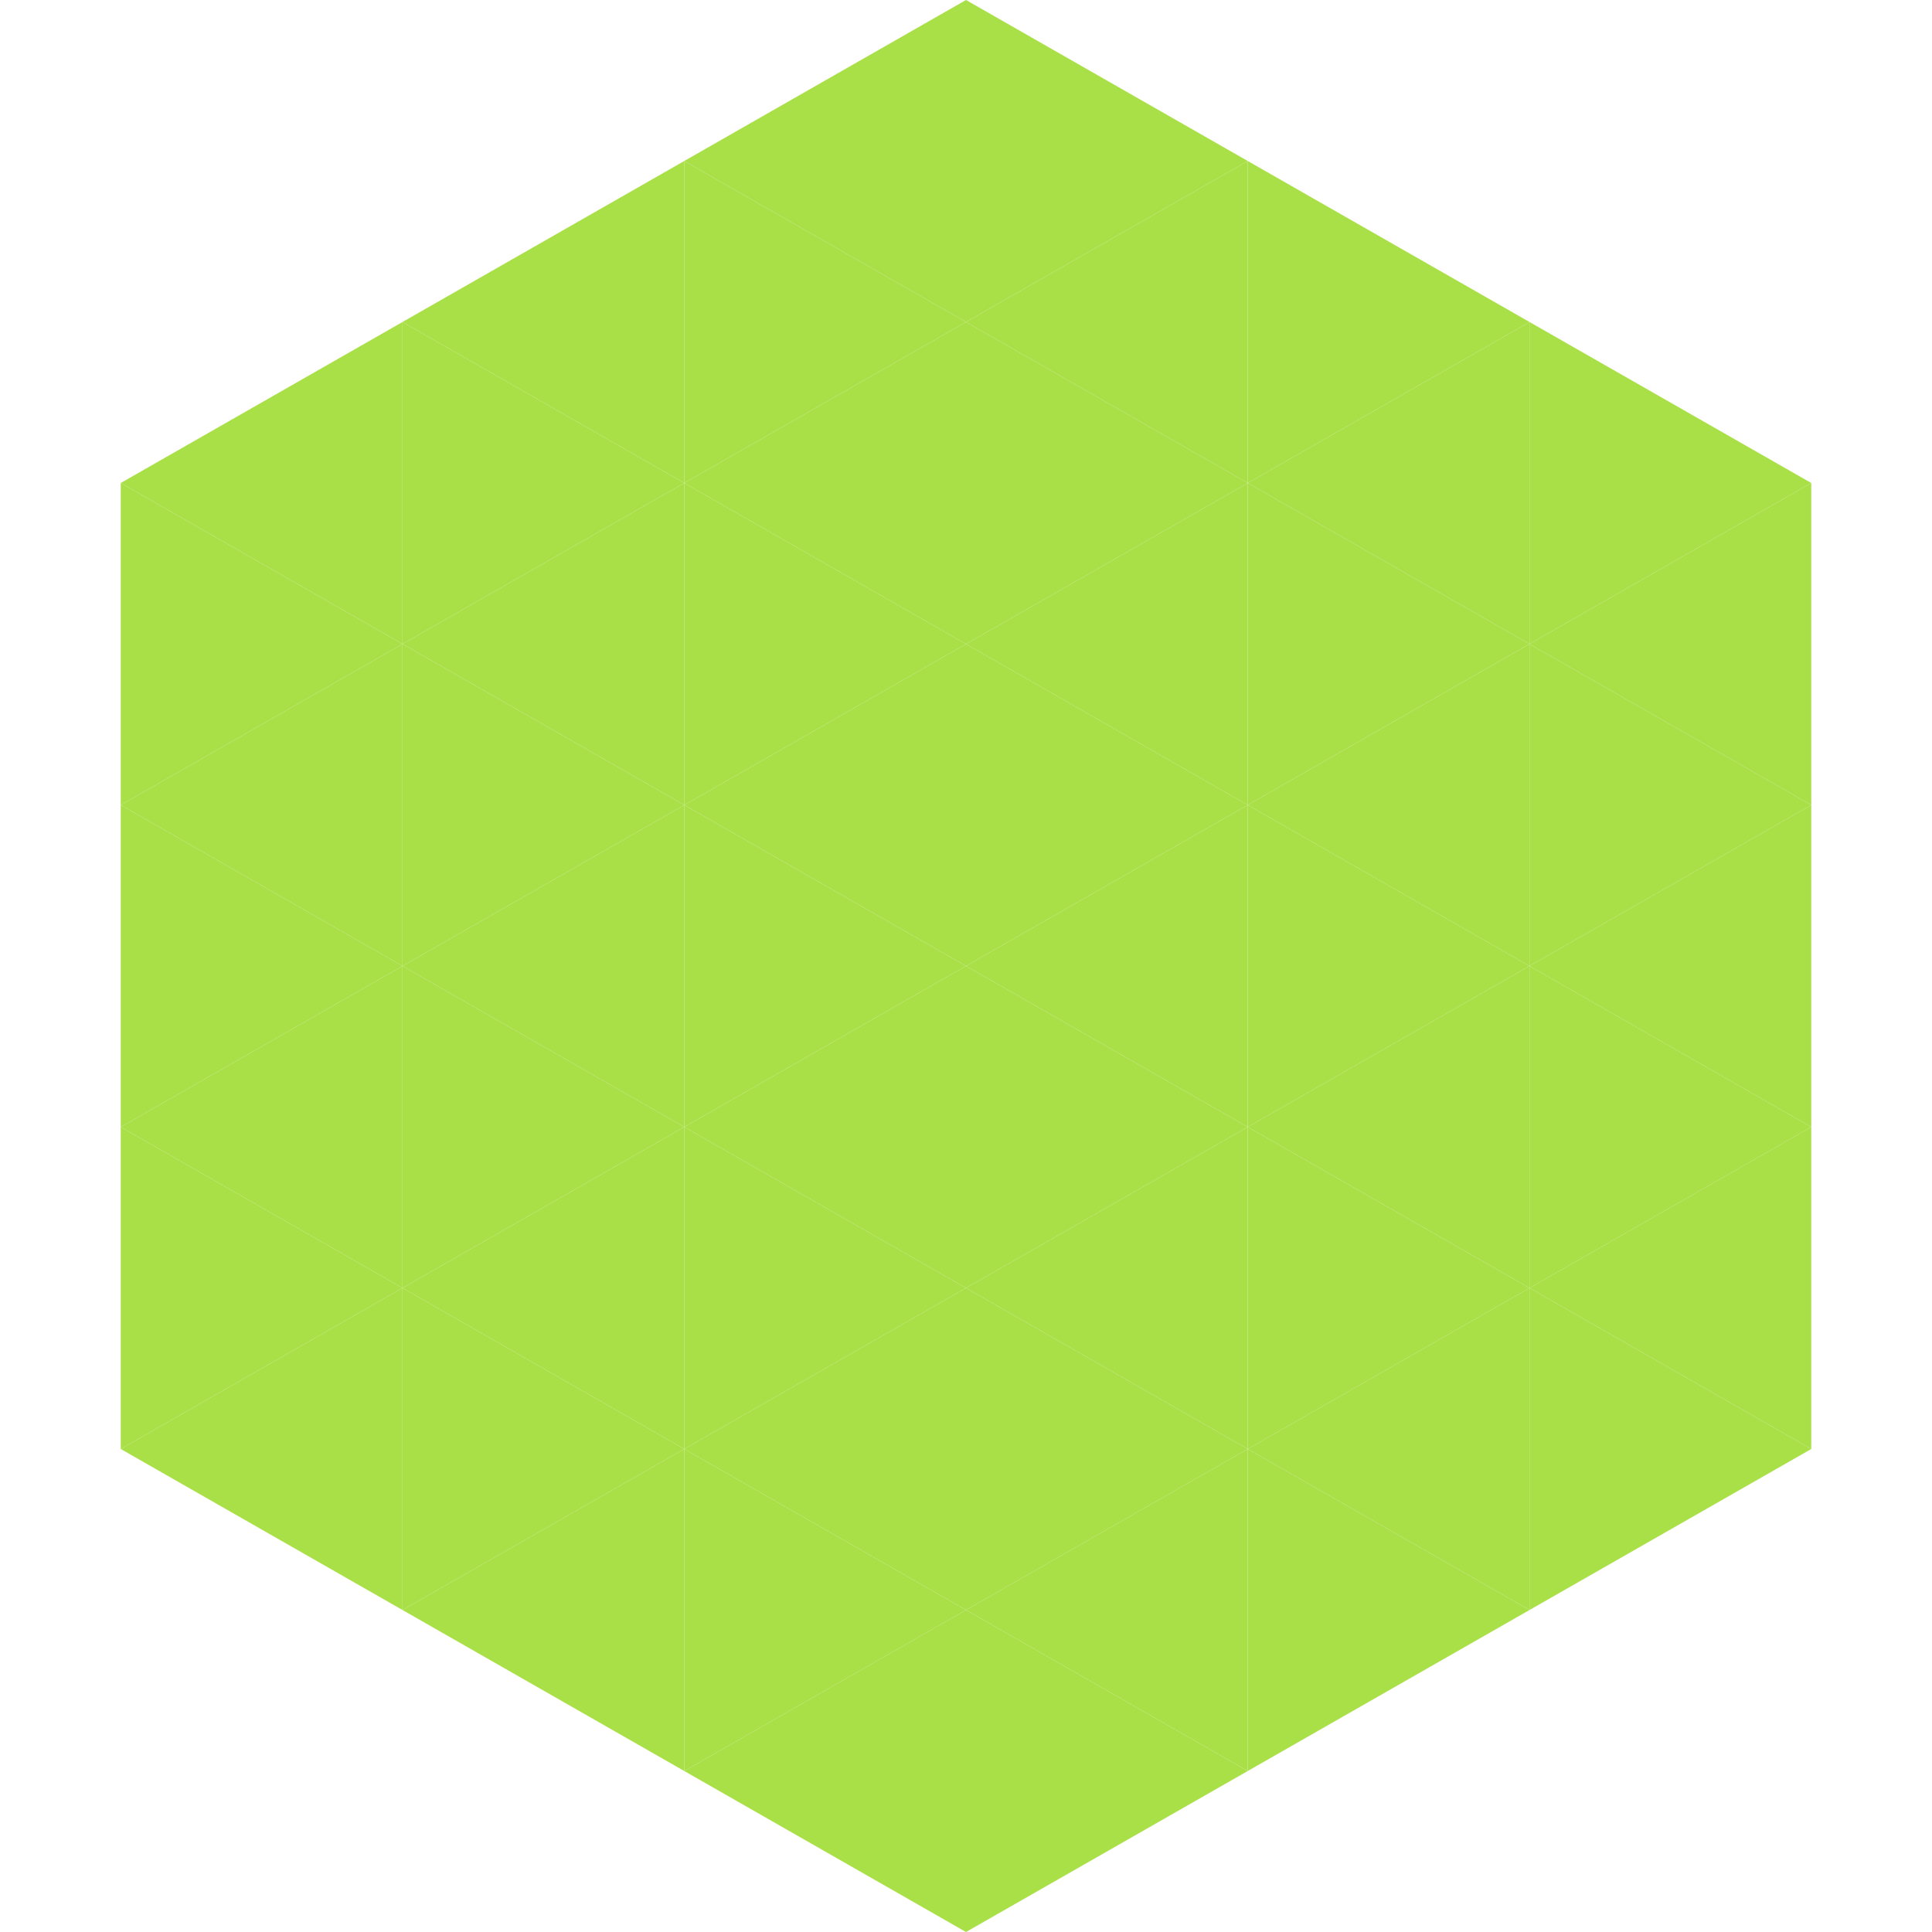 <?xml version="1.0"?>
<!-- Generated by SVGo -->
<svg width="240" height="240"
     xmlns="http://www.w3.org/2000/svg"
     xmlns:xlink="http://www.w3.org/1999/xlink">
<polygon points="50,40 15,60 50,80" style="fill:rgb(169,223,71)" />
<polygon points="190,40 225,60 190,80" style="fill:rgb(169,223,71)" />
<polygon points="15,60 50,80 15,100" style="fill:rgb(169,223,71)" />
<polygon points="225,60 190,80 225,100" style="fill:rgb(169,223,71)" />
<polygon points="50,80 15,100 50,120" style="fill:rgb(169,223,71)" />
<polygon points="190,80 225,100 190,120" style="fill:rgb(169,223,71)" />
<polygon points="15,100 50,120 15,140" style="fill:rgb(169,223,71)" />
<polygon points="225,100 190,120 225,140" style="fill:rgb(169,223,71)" />
<polygon points="50,120 15,140 50,160" style="fill:rgb(169,223,71)" />
<polygon points="190,120 225,140 190,160" style="fill:rgb(169,223,71)" />
<polygon points="15,140 50,160 15,180" style="fill:rgb(169,223,71)" />
<polygon points="225,140 190,160 225,180" style="fill:rgb(169,223,71)" />
<polygon points="50,160 15,180 50,200" style="fill:rgb(169,223,71)" />
<polygon points="190,160 225,180 190,200" style="fill:rgb(169,223,71)" />
<polygon points="15,180 50,200 15,220" style="fill:rgb(255,255,255); fill-opacity:0" />
<polygon points="225,180 190,200 225,220" style="fill:rgb(255,255,255); fill-opacity:0" />
<polygon points="50,0 85,20 50,40" style="fill:rgb(255,255,255); fill-opacity:0" />
<polygon points="190,0 155,20 190,40" style="fill:rgb(255,255,255); fill-opacity:0" />
<polygon points="85,20 50,40 85,60" style="fill:rgb(169,223,71)" />
<polygon points="155,20 190,40 155,60" style="fill:rgb(169,223,71)" />
<polygon points="50,40 85,60 50,80" style="fill:rgb(169,223,71)" />
<polygon points="190,40 155,60 190,80" style="fill:rgb(169,223,71)" />
<polygon points="85,60 50,80 85,100" style="fill:rgb(169,223,71)" />
<polygon points="155,60 190,80 155,100" style="fill:rgb(169,223,71)" />
<polygon points="50,80 85,100 50,120" style="fill:rgb(169,223,71)" />
<polygon points="190,80 155,100 190,120" style="fill:rgb(169,223,71)" />
<polygon points="85,100 50,120 85,140" style="fill:rgb(169,223,71)" />
<polygon points="155,100 190,120 155,140" style="fill:rgb(169,223,71)" />
<polygon points="50,120 85,140 50,160" style="fill:rgb(169,223,71)" />
<polygon points="190,120 155,140 190,160" style="fill:rgb(169,223,71)" />
<polygon points="85,140 50,160 85,180" style="fill:rgb(169,223,71)" />
<polygon points="155,140 190,160 155,180" style="fill:rgb(169,223,71)" />
<polygon points="50,160 85,180 50,200" style="fill:rgb(169,223,71)" />
<polygon points="190,160 155,180 190,200" style="fill:rgb(169,223,71)" />
<polygon points="85,180 50,200 85,220" style="fill:rgb(169,223,71)" />
<polygon points="155,180 190,200 155,220" style="fill:rgb(169,223,71)" />
<polygon points="120,0 85,20 120,40" style="fill:rgb(169,223,71)" />
<polygon points="120,0 155,20 120,40" style="fill:rgb(169,223,71)" />
<polygon points="85,20 120,40 85,60" style="fill:rgb(169,223,71)" />
<polygon points="155,20 120,40 155,60" style="fill:rgb(169,223,71)" />
<polygon points="120,40 85,60 120,80" style="fill:rgb(169,223,71)" />
<polygon points="120,40 155,60 120,80" style="fill:rgb(169,223,71)" />
<polygon points="85,60 120,80 85,100" style="fill:rgb(169,223,71)" />
<polygon points="155,60 120,80 155,100" style="fill:rgb(169,223,71)" />
<polygon points="120,80 85,100 120,120" style="fill:rgb(169,223,71)" />
<polygon points="120,80 155,100 120,120" style="fill:rgb(169,223,71)" />
<polygon points="85,100 120,120 85,140" style="fill:rgb(169,223,71)" />
<polygon points="155,100 120,120 155,140" style="fill:rgb(169,223,71)" />
<polygon points="120,120 85,140 120,160" style="fill:rgb(169,223,71)" />
<polygon points="120,120 155,140 120,160" style="fill:rgb(169,223,71)" />
<polygon points="85,140 120,160 85,180" style="fill:rgb(169,223,71)" />
<polygon points="155,140 120,160 155,180" style="fill:rgb(169,223,71)" />
<polygon points="120,160 85,180 120,200" style="fill:rgb(169,223,71)" />
<polygon points="120,160 155,180 120,200" style="fill:rgb(169,223,71)" />
<polygon points="85,180 120,200 85,220" style="fill:rgb(169,223,71)" />
<polygon points="155,180 120,200 155,220" style="fill:rgb(169,223,71)" />
<polygon points="120,200 85,220 120,240" style="fill:rgb(169,223,71)" />
<polygon points="120,200 155,220 120,240" style="fill:rgb(169,223,71)" />
<polygon points="85,220 120,240 85,260" style="fill:rgb(255,255,255); fill-opacity:0" />
<polygon points="155,220 120,240 155,260" style="fill:rgb(255,255,255); fill-opacity:0" />
</svg>
